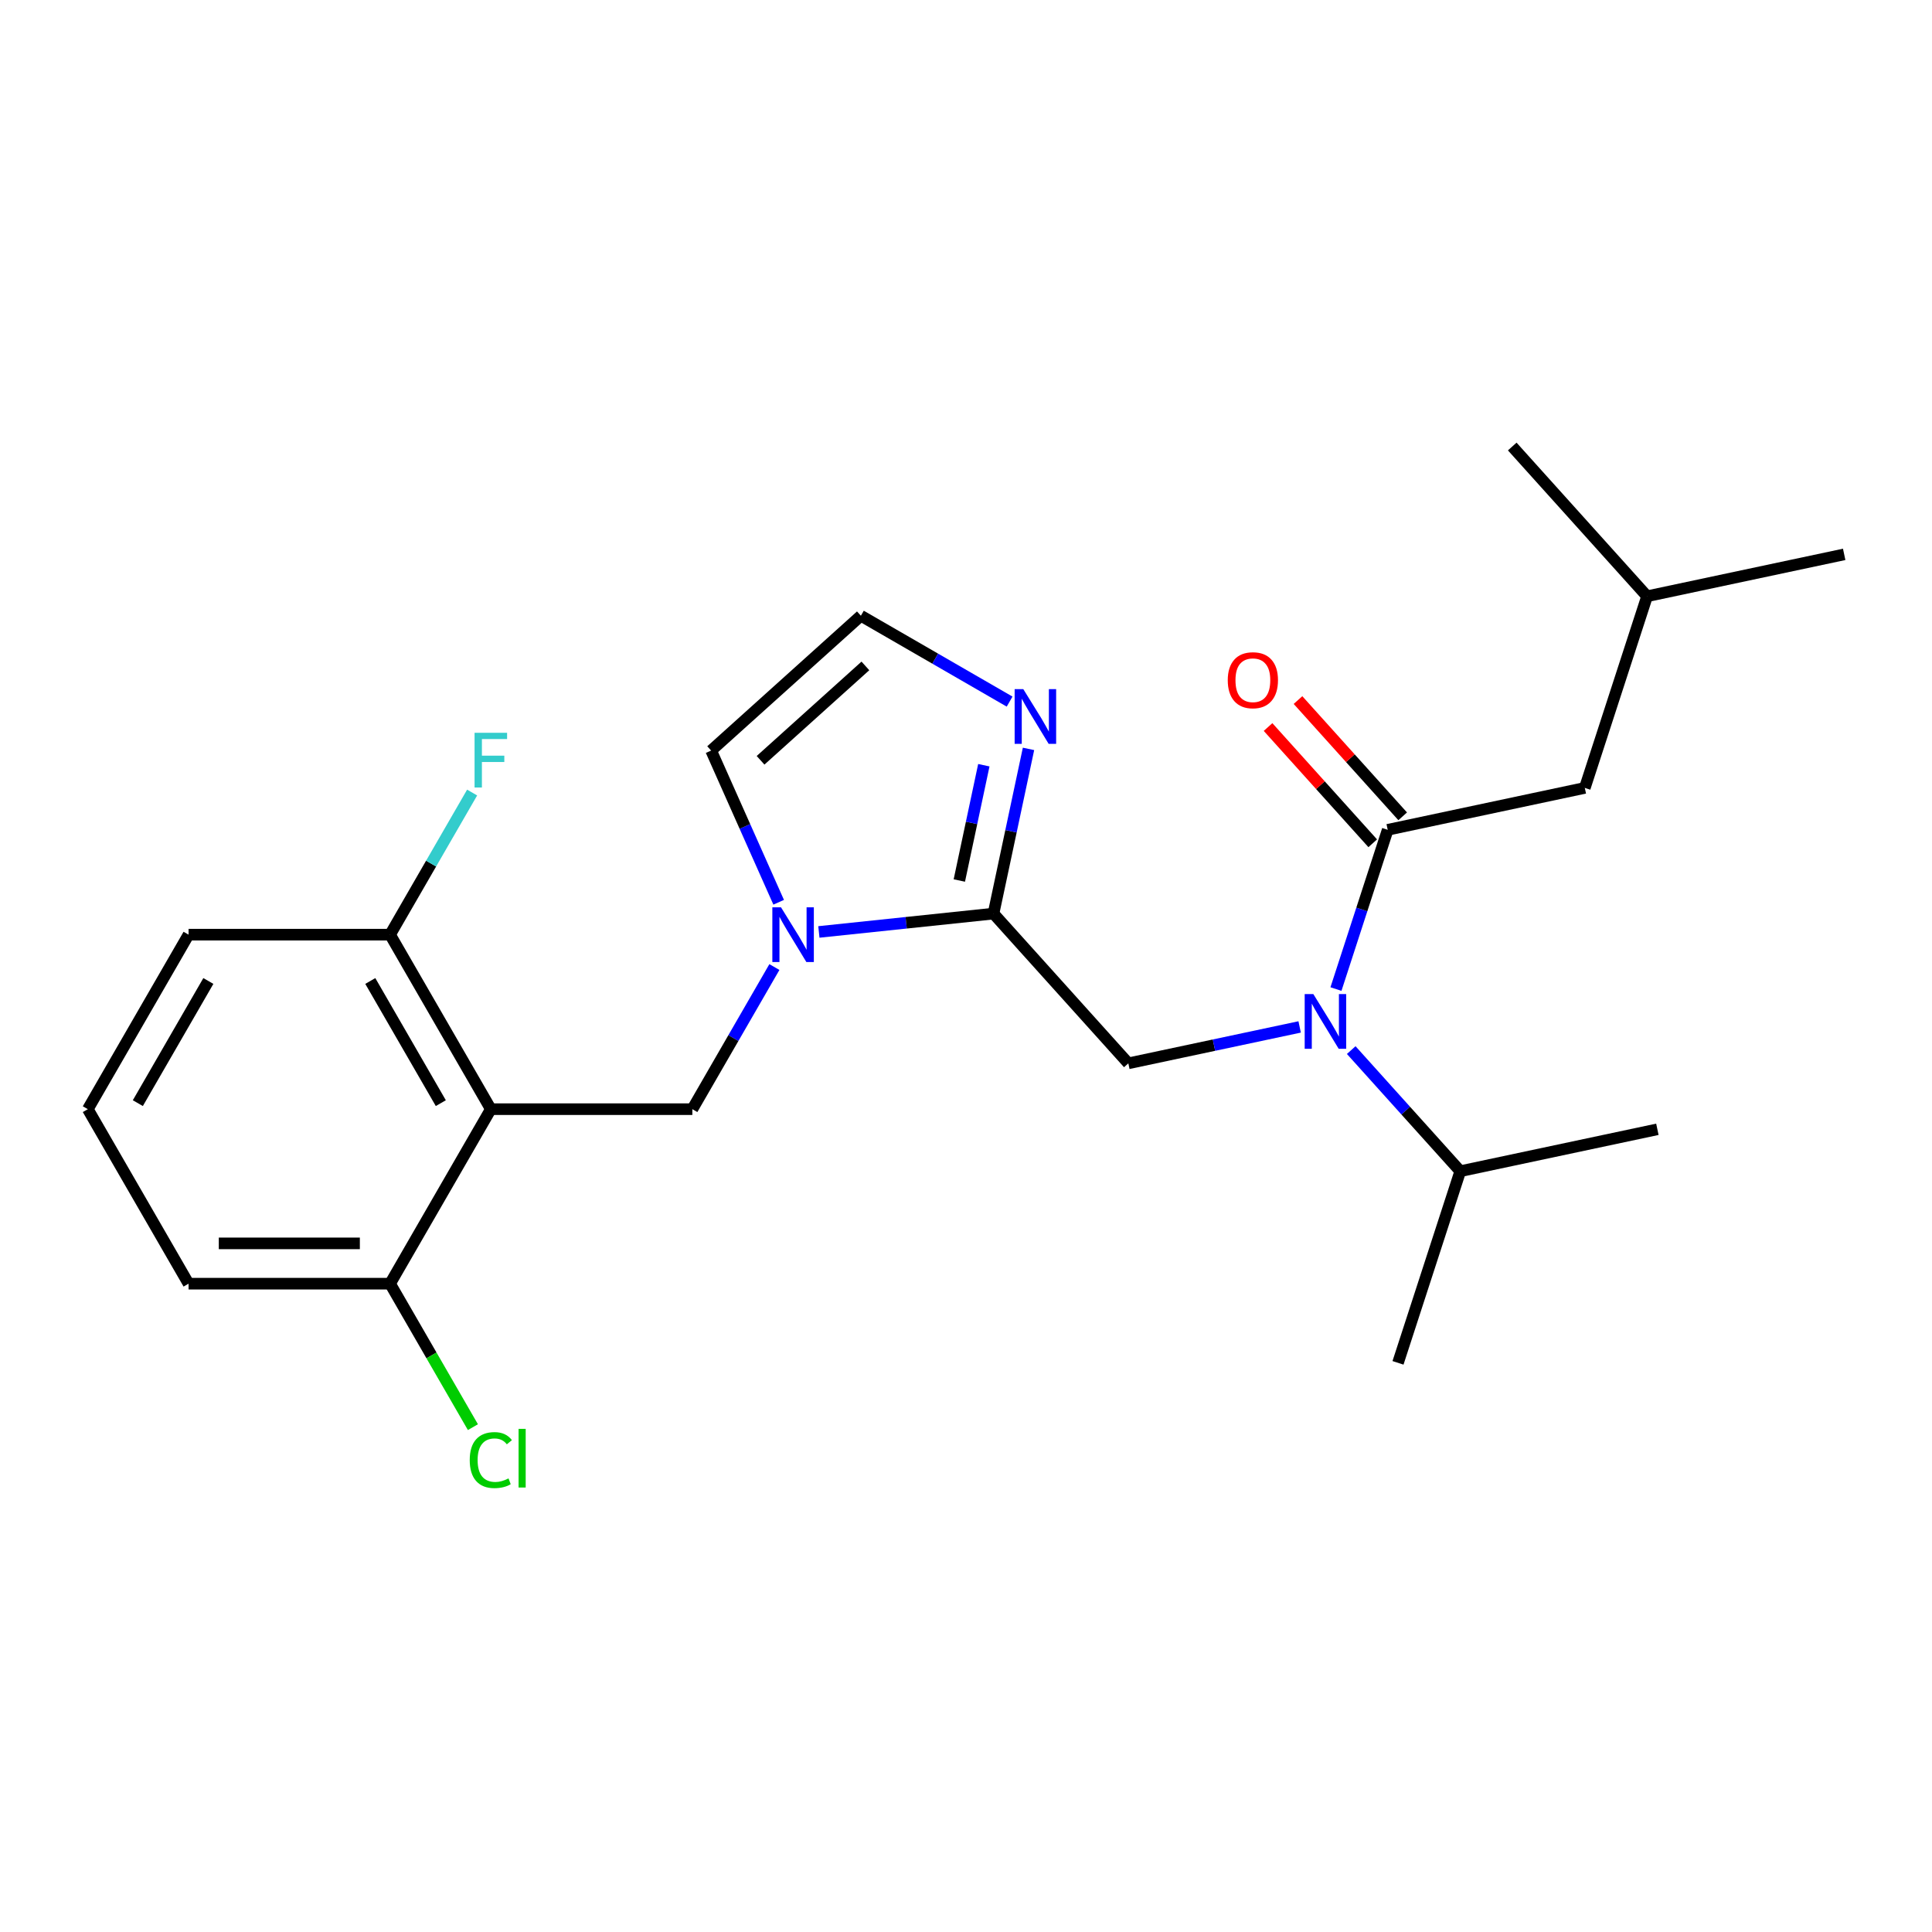 <?xml version='1.0' encoding='iso-8859-1'?>
<svg version='1.1' baseProfile='full'
              xmlns='http://www.w3.org/2000/svg'
                      xmlns:rdkit='http://www.rdkit.org/xml'
                      xmlns:xlink='http://www.w3.org/1999/xlink'
                  xml:space='preserve'
width='1000px' height='1000px' viewBox='0 0 1000 1000'>
<!-- END OF HEADER -->
<rect style='opacity:1.0;fill:#FFFFFF;stroke:none' width='1000' height='1000' x='0' y='0'> </rect>
<path class='bond-0' d='M 820.294,407.82 L 852.525,308.625' style='fill:none;fill-rule:evenodd;stroke:#000000;stroke-width:6px;stroke-linecap:butt;stroke-linejoin:miter;stroke-opacity:1' />
<path class='bond-1' d='M 820.294,407.82 L 718.274,429.506' style='fill:none;fill-rule:evenodd;stroke:#000000;stroke-width:6px;stroke-linecap:butt;stroke-linejoin:miter;stroke-opacity:1' />
<path class='bond-2' d='M 584.023,550.386 L 628.359,540.962' style='fill:none;fill-rule:evenodd;stroke:#000000;stroke-width:6px;stroke-linecap:butt;stroke-linejoin:miter;stroke-opacity:1' />
<path class='bond-2' d='M 628.359,540.962 L 672.696,531.538' style='fill:none;fill-rule:evenodd;stroke:#0000FF;stroke-width:6px;stroke-linecap:butt;stroke-linejoin:miter;stroke-opacity:1' />
<path class='bond-3' d='M 584.023,550.386 L 514.232,472.876' style='fill:none;fill-rule:evenodd;stroke:#000000;stroke-width:6px;stroke-linecap:butt;stroke-linejoin:miter;stroke-opacity:1' />
<path class='bond-4' d='M 699.391,543.525 L 727.612,574.868' style='fill:none;fill-rule:evenodd;stroke:#0000FF;stroke-width:6px;stroke-linecap:butt;stroke-linejoin:miter;stroke-opacity:1' />
<path class='bond-4' d='M 727.612,574.868 L 755.834,606.211' style='fill:none;fill-rule:evenodd;stroke:#000000;stroke-width:6px;stroke-linecap:butt;stroke-linejoin:miter;stroke-opacity:1' />
<path class='bond-5' d='M 691.491,511.933 L 704.883,470.719' style='fill:none;fill-rule:evenodd;stroke:#0000FF;stroke-width:6px;stroke-linecap:butt;stroke-linejoin:miter;stroke-opacity:1' />
<path class='bond-5' d='M 704.883,470.719 L 718.274,429.506' style='fill:none;fill-rule:evenodd;stroke:#000000;stroke-width:6px;stroke-linecap:butt;stroke-linejoin:miter;stroke-opacity:1' />
<path class='bond-6' d='M 726.025,422.527 L 698.933,392.439' style='fill:none;fill-rule:evenodd;stroke:#000000;stroke-width:6px;stroke-linecap:butt;stroke-linejoin:miter;stroke-opacity:1' />
<path class='bond-6' d='M 698.933,392.439 L 671.842,362.351' style='fill:none;fill-rule:evenodd;stroke:#FF0000;stroke-width:6px;stroke-linecap:butt;stroke-linejoin:miter;stroke-opacity:1' />
<path class='bond-6' d='M 710.523,436.485 L 683.431,406.397' style='fill:none;fill-rule:evenodd;stroke:#000000;stroke-width:6px;stroke-linecap:butt;stroke-linejoin:miter;stroke-opacity:1' />
<path class='bond-6' d='M 683.431,406.397 L 656.34,376.309' style='fill:none;fill-rule:evenodd;stroke:#FF0000;stroke-width:6px;stroke-linecap:butt;stroke-linejoin:miter;stroke-opacity:1' />
<path class='bond-7' d='M 852.525,308.625 L 954.545,286.94' style='fill:none;fill-rule:evenodd;stroke:#000000;stroke-width:6px;stroke-linecap:butt;stroke-linejoin:miter;stroke-opacity:1' />
<path class='bond-8' d='M 852.525,308.625 L 782.735,231.116' style='fill:none;fill-rule:evenodd;stroke:#000000;stroke-width:6px;stroke-linecap:butt;stroke-linejoin:miter;stroke-opacity:1' />
<path class='bond-9' d='M 755.834,606.211 L 857.854,584.525' style='fill:none;fill-rule:evenodd;stroke:#000000;stroke-width:6px;stroke-linecap:butt;stroke-linejoin:miter;stroke-opacity:1' />
<path class='bond-10' d='M 755.834,606.211 L 723.603,705.406' style='fill:none;fill-rule:evenodd;stroke:#000000;stroke-width:6px;stroke-linecap:butt;stroke-linejoin:miter;stroke-opacity:1' />
<path class='bond-11' d='M 403.039,467.011 L 385.56,427.753' style='fill:none;fill-rule:evenodd;stroke:#0000FF;stroke-width:6px;stroke-linecap:butt;stroke-linejoin:miter;stroke-opacity:1' />
<path class='bond-11' d='M 385.56,427.753 L 368.081,388.496' style='fill:none;fill-rule:evenodd;stroke:#000000;stroke-width:6px;stroke-linecap:butt;stroke-linejoin:miter;stroke-opacity:1' />
<path class='bond-12' d='M 423.851,482.375 L 469.042,477.626' style='fill:none;fill-rule:evenodd;stroke:#0000FF;stroke-width:6px;stroke-linecap:butt;stroke-linejoin:miter;stroke-opacity:1' />
<path class='bond-12' d='M 469.042,477.626 L 514.232,472.876' style='fill:none;fill-rule:evenodd;stroke:#000000;stroke-width:6px;stroke-linecap:butt;stroke-linejoin:miter;stroke-opacity:1' />
<path class='bond-13' d='M 400.823,500.546 L 379.589,537.325' style='fill:none;fill-rule:evenodd;stroke:#0000FF;stroke-width:6px;stroke-linecap:butt;stroke-linejoin:miter;stroke-opacity:1' />
<path class='bond-13' d='M 379.589,537.325 L 358.354,574.105' style='fill:none;fill-rule:evenodd;stroke:#000000;stroke-width:6px;stroke-linecap:butt;stroke-linejoin:miter;stroke-opacity:1' />
<path class='bond-14' d='M 368.081,388.496 L 445.591,318.705' style='fill:none;fill-rule:evenodd;stroke:#000000;stroke-width:6px;stroke-linecap:butt;stroke-linejoin:miter;stroke-opacity:1' />
<path class='bond-14' d='M 393.666,393.529 L 447.923,344.676' style='fill:none;fill-rule:evenodd;stroke:#000000;stroke-width:6px;stroke-linecap:butt;stroke-linejoin:miter;stroke-opacity:1' />
<path class='bond-15' d='M 514.232,472.876 L 523.293,430.249' style='fill:none;fill-rule:evenodd;stroke:#000000;stroke-width:6px;stroke-linecap:butt;stroke-linejoin:miter;stroke-opacity:1' />
<path class='bond-15' d='M 523.293,430.249 L 532.354,387.623' style='fill:none;fill-rule:evenodd;stroke:#0000FF;stroke-width:6px;stroke-linecap:butt;stroke-linejoin:miter;stroke-opacity:1' />
<path class='bond-15' d='M 496.547,455.751 L 502.889,425.912' style='fill:none;fill-rule:evenodd;stroke:#000000;stroke-width:6px;stroke-linecap:butt;stroke-linejoin:miter;stroke-opacity:1' />
<path class='bond-15' d='M 502.889,425.912 L 509.231,396.074' style='fill:none;fill-rule:evenodd;stroke:#0000FF;stroke-width:6px;stroke-linecap:butt;stroke-linejoin:miter;stroke-opacity:1' />
<path class='bond-16' d='M 445.591,318.705 L 484.081,340.927' style='fill:none;fill-rule:evenodd;stroke:#000000;stroke-width:6px;stroke-linecap:butt;stroke-linejoin:miter;stroke-opacity:1' />
<path class='bond-16' d='M 484.081,340.927 L 522.57,363.149' style='fill:none;fill-rule:evenodd;stroke:#0000FF;stroke-width:6px;stroke-linecap:butt;stroke-linejoin:miter;stroke-opacity:1' />
<path class='bond-17' d='M 97.605,483.778 L 45.455,574.105' style='fill:none;fill-rule:evenodd;stroke:#000000;stroke-width:6px;stroke-linecap:butt;stroke-linejoin:miter;stroke-opacity:1' />
<path class='bond-17' d='M 107.847,507.757 L 71.342,570.986' style='fill:none;fill-rule:evenodd;stroke:#000000;stroke-width:6px;stroke-linecap:butt;stroke-linejoin:miter;stroke-opacity:1' />
<path class='bond-18' d='M 97.605,483.778 L 201.904,483.778' style='fill:none;fill-rule:evenodd;stroke:#000000;stroke-width:6px;stroke-linecap:butt;stroke-linejoin:miter;stroke-opacity:1' />
<path class='bond-19' d='M 358.354,574.105 L 254.054,574.105' style='fill:none;fill-rule:evenodd;stroke:#000000;stroke-width:6px;stroke-linecap:butt;stroke-linejoin:miter;stroke-opacity:1' />
<path class='bond-20' d='M 45.455,574.105 L 97.605,664.431' style='fill:none;fill-rule:evenodd;stroke:#000000;stroke-width:6px;stroke-linecap:butt;stroke-linejoin:miter;stroke-opacity:1' />
<path class='bond-21' d='M 97.605,664.431 L 201.904,664.431' style='fill:none;fill-rule:evenodd;stroke:#000000;stroke-width:6px;stroke-linecap:butt;stroke-linejoin:miter;stroke-opacity:1' />
<path class='bond-21' d='M 113.249,643.571 L 186.259,643.571' style='fill:none;fill-rule:evenodd;stroke:#000000;stroke-width:6px;stroke-linecap:butt;stroke-linejoin:miter;stroke-opacity:1' />
<path class='bond-22' d='M 201.904,664.431 L 254.054,574.105' style='fill:none;fill-rule:evenodd;stroke:#000000;stroke-width:6px;stroke-linecap:butt;stroke-linejoin:miter;stroke-opacity:1' />
<path class='bond-23' d='M 201.904,664.431 L 223.341,701.56' style='fill:none;fill-rule:evenodd;stroke:#000000;stroke-width:6px;stroke-linecap:butt;stroke-linejoin:miter;stroke-opacity:1' />
<path class='bond-23' d='M 223.341,701.56 L 244.778,738.69' style='fill:none;fill-rule:evenodd;stroke:#00CC00;stroke-width:6px;stroke-linecap:butt;stroke-linejoin:miter;stroke-opacity:1' />
<path class='bond-24' d='M 254.054,574.105 L 201.904,483.778' style='fill:none;fill-rule:evenodd;stroke:#000000;stroke-width:6px;stroke-linecap:butt;stroke-linejoin:miter;stroke-opacity:1' />
<path class='bond-24' d='M 228.166,570.986 L 191.662,507.757' style='fill:none;fill-rule:evenodd;stroke:#000000;stroke-width:6px;stroke-linecap:butt;stroke-linejoin:miter;stroke-opacity:1' />
<path class='bond-25' d='M 201.904,483.778 L 223.139,446.999' style='fill:none;fill-rule:evenodd;stroke:#000000;stroke-width:6px;stroke-linecap:butt;stroke-linejoin:miter;stroke-opacity:1' />
<path class='bond-25' d='M 223.139,446.999 L 244.374,410.219' style='fill:none;fill-rule:evenodd;stroke:#33CCCC;stroke-width:6px;stroke-linecap:butt;stroke-linejoin:miter;stroke-opacity:1' />
<path  class='atom-2' d='M 679.783 514.541
L 689.063 529.541
Q 689.983 531.021, 691.463 533.701
Q 692.943 536.381, 693.023 536.541
L 693.023 514.541
L 696.783 514.541
L 696.783 542.861
L 692.903 542.861
L 682.943 526.461
Q 681.783 524.541, 680.543 522.341
Q 679.343 520.141, 678.983 519.461
L 678.983 542.861
L 675.303 542.861
L 675.303 514.541
L 679.783 514.541
' fill='#0000FF'/>
<path  class='atom-4' d='M 635.484 352.076
Q 635.484 345.276, 638.844 341.476
Q 642.204 337.676, 648.484 337.676
Q 654.764 337.676, 658.124 341.476
Q 661.484 345.276, 661.484 352.076
Q 661.484 358.956, 658.084 362.876
Q 654.684 366.756, 648.484 366.756
Q 642.244 366.756, 638.844 362.876
Q 635.484 358.996, 635.484 352.076
M 648.484 363.556
Q 652.804 363.556, 655.124 360.676
Q 657.484 357.756, 657.484 352.076
Q 657.484 346.516, 655.124 343.716
Q 652.804 340.876, 648.484 340.876
Q 644.164 340.876, 641.804 343.676
Q 639.484 346.476, 639.484 352.076
Q 639.484 357.796, 641.804 360.676
Q 644.164 363.556, 648.484 363.556
' fill='#FF0000'/>
<path  class='atom-8' d='M 404.244 469.618
L 413.524 484.618
Q 414.444 486.098, 415.924 488.778
Q 417.404 491.458, 417.484 491.618
L 417.484 469.618
L 421.244 469.618
L 421.244 497.938
L 417.364 497.938
L 407.404 481.538
Q 406.244 479.618, 405.004 477.418
Q 403.804 475.218, 403.444 474.538
L 403.444 497.938
L 399.764 497.938
L 399.764 469.618
L 404.244 469.618
' fill='#0000FF'/>
<path  class='atom-12' d='M 529.658 356.695
L 538.938 371.695
Q 539.858 373.175, 541.338 375.855
Q 542.818 378.535, 542.898 378.695
L 542.898 356.695
L 546.658 356.695
L 546.658 385.015
L 542.778 385.015
L 532.818 368.615
Q 531.658 366.695, 530.418 364.495
Q 529.218 362.295, 528.858 361.615
L 528.858 385.015
L 525.178 385.015
L 525.178 356.695
L 529.658 356.695
' fill='#0000FF'/>
<path  class='atom-21' d='M 245.634 379.292
L 262.474 379.292
L 262.474 382.532
L 249.434 382.532
L 249.434 391.132
L 261.034 391.132
L 261.034 394.412
L 249.434 394.412
L 249.434 407.612
L 245.634 407.612
L 245.634 379.292
' fill='#33CCCC'/>
<path  class='atom-22' d='M 243.134 755.737
Q 243.134 748.697, 246.414 745.017
Q 249.734 741.297, 256.014 741.297
Q 261.854 741.297, 264.974 745.417
L 262.334 747.577
Q 260.054 744.577, 256.014 744.577
Q 251.734 744.577, 249.454 747.457
Q 247.214 750.297, 247.214 755.737
Q 247.214 761.337, 249.534 764.217
Q 251.894 767.097, 256.454 767.097
Q 259.574 767.097, 263.214 765.217
L 264.334 768.217
Q 262.854 769.177, 260.614 769.737
Q 258.374 770.297, 255.894 770.297
Q 249.734 770.297, 246.414 766.537
Q 243.134 762.777, 243.134 755.737
' fill='#00CC00'/>
<path  class='atom-22' d='M 268.414 739.577
L 272.094 739.577
L 272.094 769.937
L 268.414 769.937
L 268.414 739.577
' fill='#00CC00'/>
</svg>
